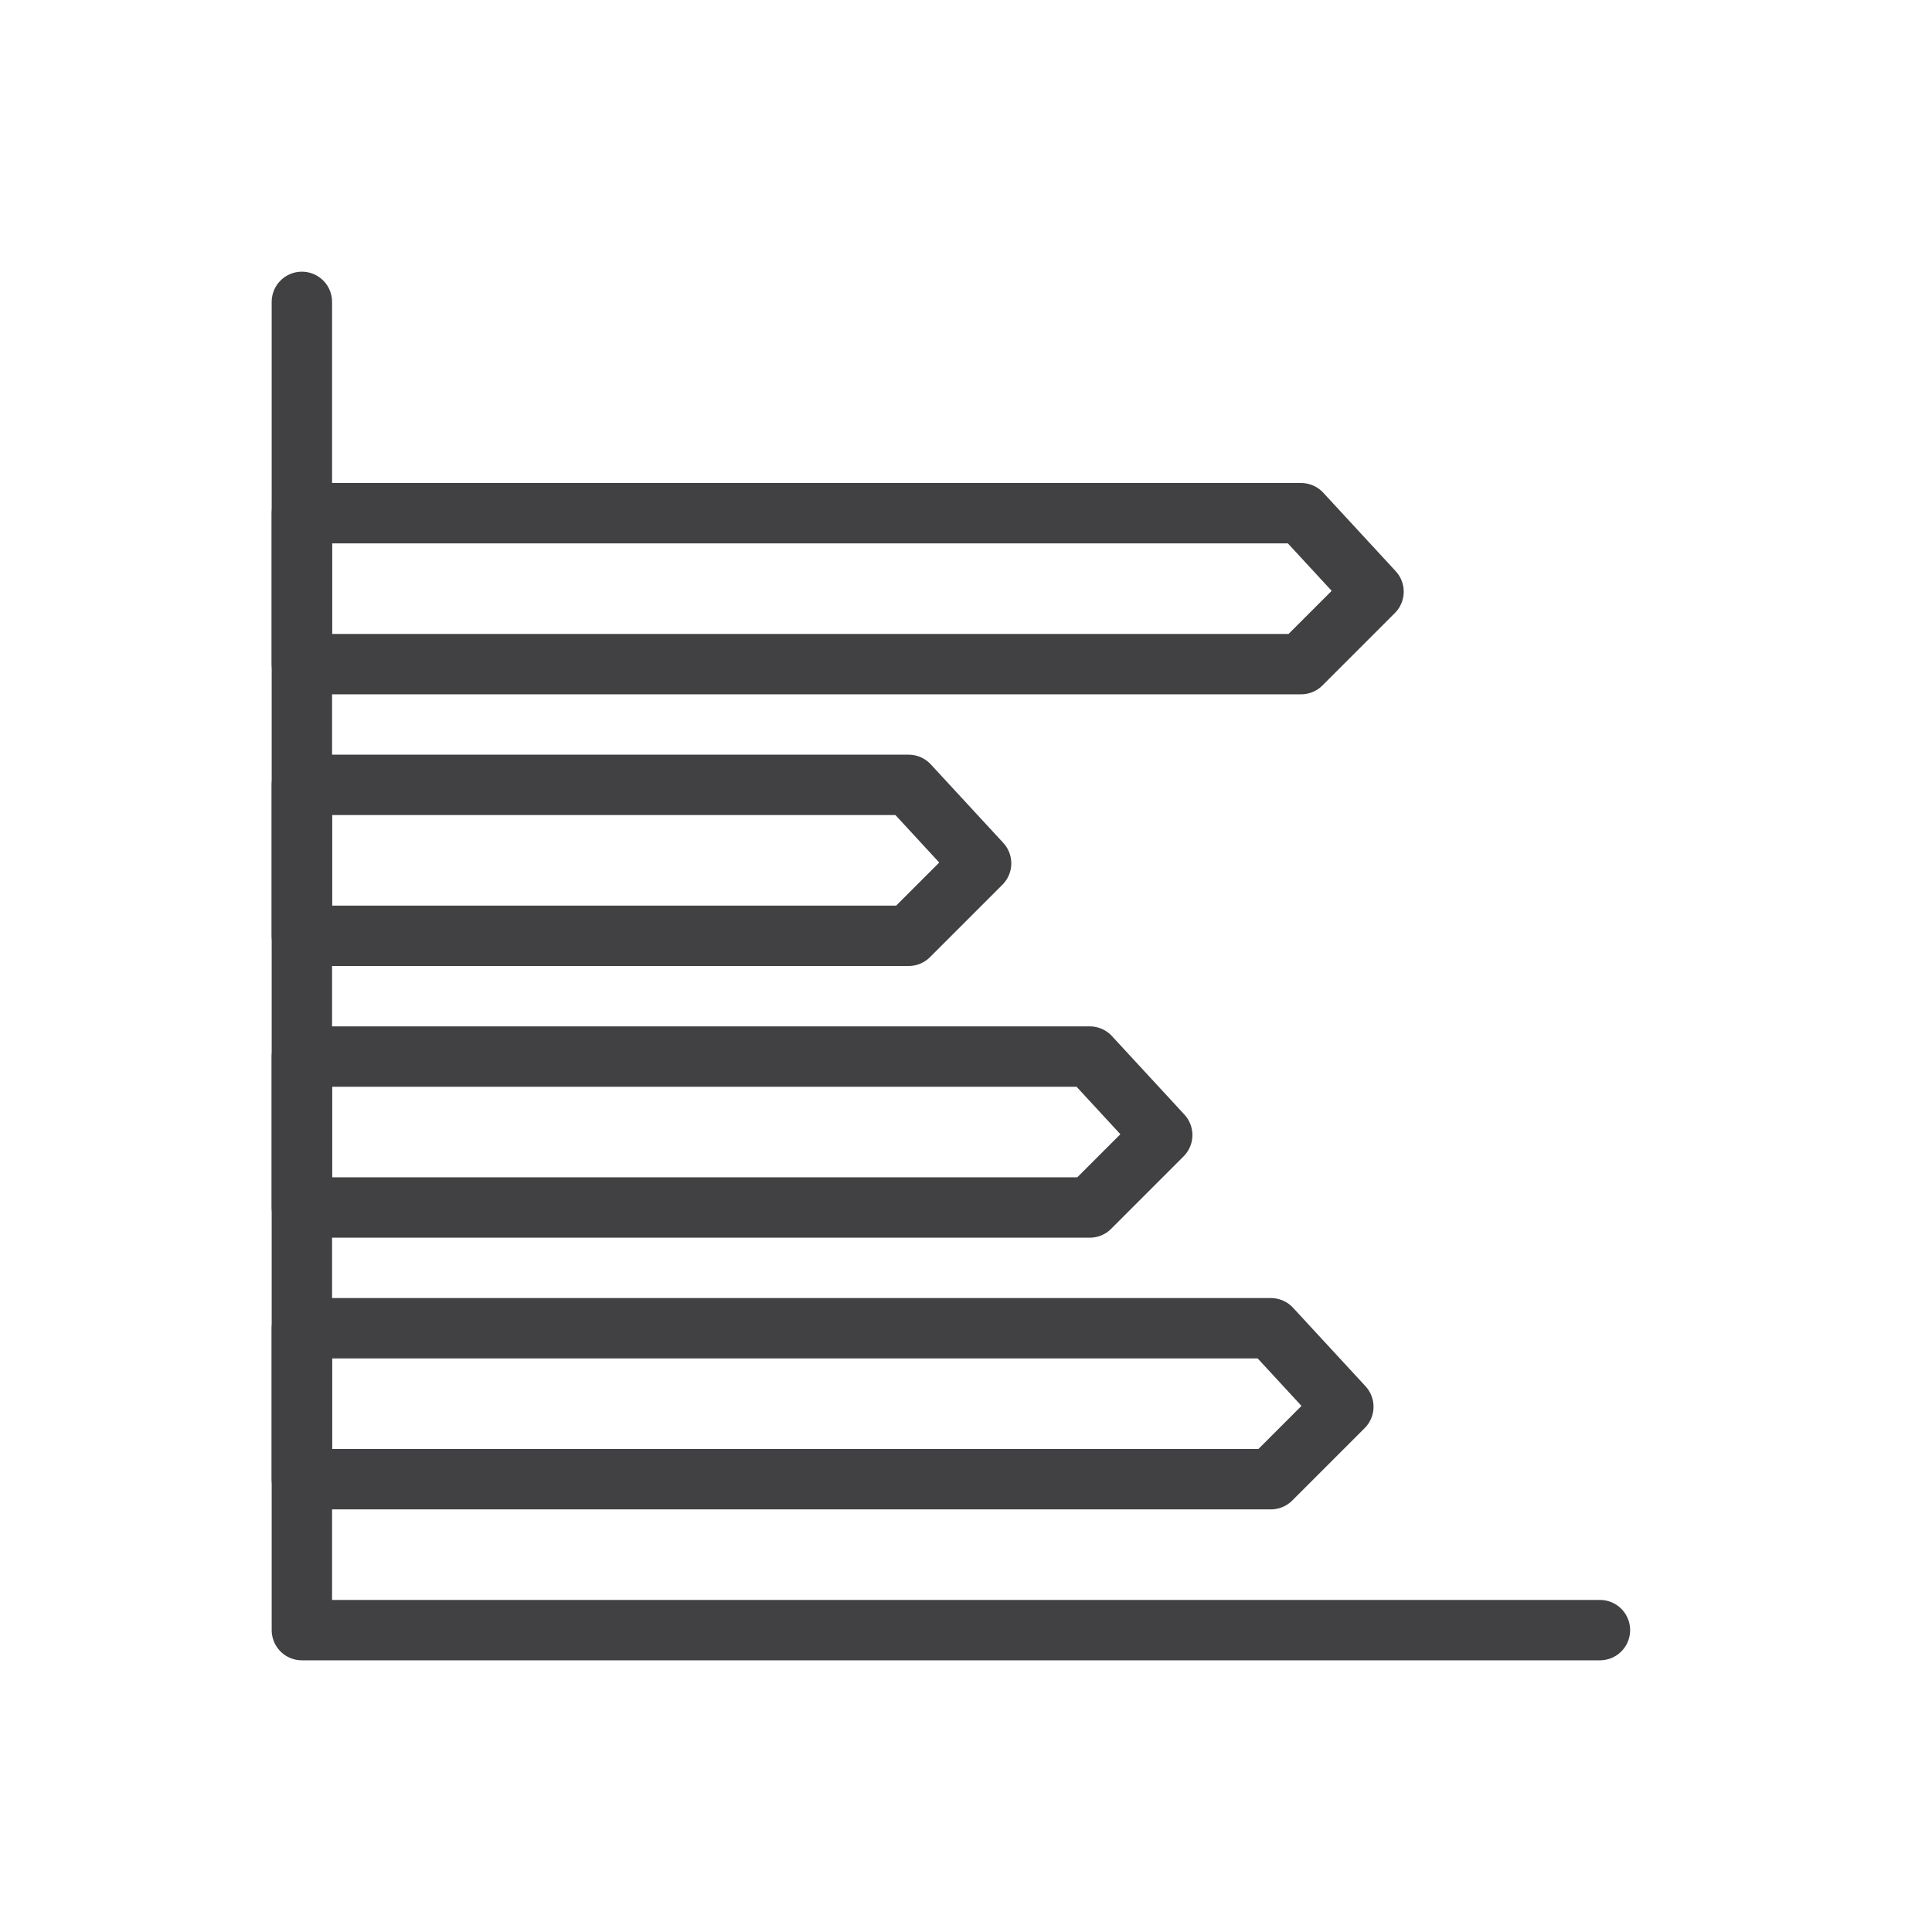 <svg width="64" height="64" viewBox="0 0 64 64" fill="none" xmlns="http://www.w3.org/2000/svg">
<path d="M10 10V54H53" stroke="#414042" stroke-width="2" stroke-miterlimit="10" stroke-linecap="round" stroke-linejoin="round"/>
<path d="M30.1 31H10V26H30.1L32.5 28.6L30.1 31Z" stroke="#414042" stroke-width="2" stroke-miterlimit="10" stroke-linecap="round" stroke-linejoin="round"/>
<path d="M43.1 22H10V17H43.1L45.5 19.6L43.1 22Z" stroke="#414042" stroke-width="2" stroke-miterlimit="10" stroke-linecap="round" stroke-linejoin="round"/>
<path d="M36.1 40H10V35H36.1L38.5 37.6L36.1 40Z" stroke="#414042" stroke-width="2" stroke-miterlimit="10" stroke-linecap="round" stroke-linejoin="round"/>
<path d="M42.1 49H10V44H42.1L44.5 46.6L42.1 49Z" stroke="#414042" stroke-width="2" stroke-miterlimit="10" stroke-linecap="round" stroke-linejoin="round"/>
</svg>
